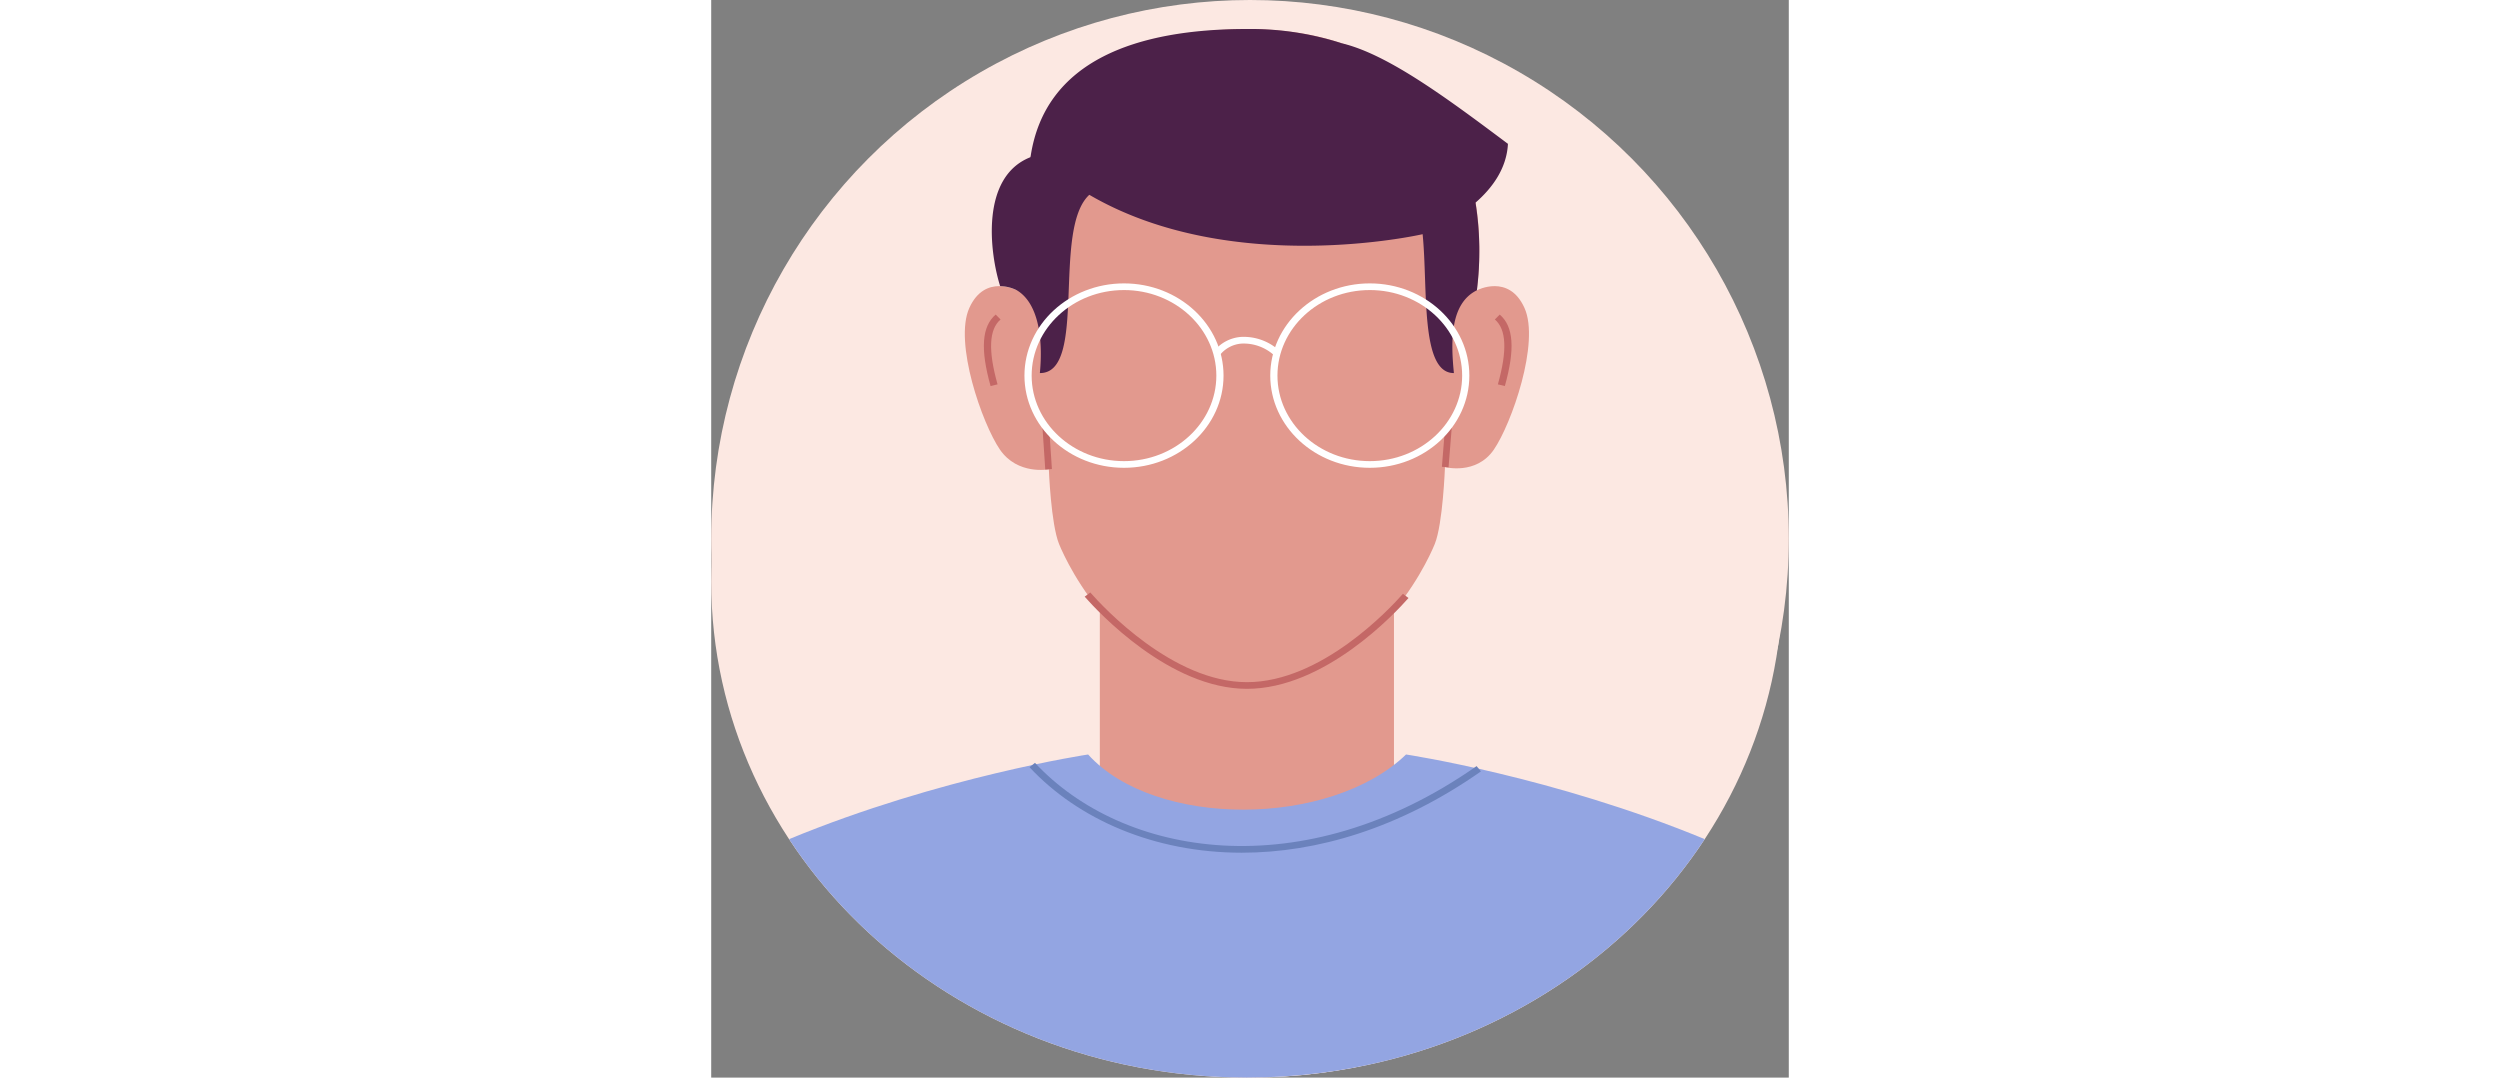 <?xml version="1.0" encoding="UTF-8" standalone="no"?><svg xmlns="http://www.w3.org/2000/svg" xmlns:xlink="http://www.w3.org/1999/xlink" height="250" preserveAspectRatio="xMidYMid meet" viewBox="0 0 348 348" width="580">
  <rect x="0" y="0" width="348" height="348" fill="#808080" stroke="none"/>
  <defs>
    <clipPath id="clip-path">
      <path d="M0,241.442H346V-97.193H0Z" data-name="Pfad 87" fill="none" id="Pfad_87" transform="translate(0 97.193)"/>
    </clipPath>
  </defs>
  <g data-name="Gruppe 73" id="Gruppe_73" transform="translate(-627 -953)">
    <circle cx="174" cy="174" data-name="Ellipse 4" fill="#fce8e2" id="Ellipse_4" r="174" transform="translate(627 953)"/>
    <g data-name="Gruppe 66" id="Gruppe_66" transform="translate(627 1059.558)">
      <g clip-path="url(#clip-path)" data-name="Gruppe 51" id="Gruppe_51" transform="translate(0 -97.193)">
        <g data-name="Gruppe 50" id="Gruppe_50" transform="translate(-0.001 18.168)">
          <path d="M254.021,114.244c0,88.494-77.454,160.236-173,160.236s-173-71.742-173-160.236,77.454-160.233,173-160.233,173,71.739,173,160.233" data-name="Pfad 86" fill="#fce8e2" id="Pfad_86" transform="translate(91.979 45.989)"/>
        </g>
      </g>
      <path d="M127.349,43.709H32.357V-52.046h94.992Z" data-name="Pfad 88" fill="#e2998e" id="Pfad_88" transform="translate(93.145 112.152)"/>
      <g clip-path="url(#clip-path)" data-name="Gruppe 54" id="Gruppe_54" transform="translate(0 -97.193)">
        <g data-name="Gruppe 52" id="Gruppe_52" transform="translate(81.901 -0.001)">
          <path d="M132.693,64.225c-5.048-11.181-15.363-5.693-15.363-5.693C123.285,7.7,95.376-25.854,43.051-25.854S-37.183,7.7-31.225,58.532c0,0-10.315-5.488-15.363,5.693s4.168,37.406,9.875,45.743,15.807,6.369,15.807,6.369.658,17.619,3.292,24.128S3.361,186.16,43.051,186.16s58.032-39.19,60.669-45.695,3.292-24.845,3.292-24.845,10.1,2.683,15.8-5.651,14.927-34.563,9.878-45.743" data-name="Pfad 89" fill="#e2998e" id="Pfad_89" transform="translate(48.047 25.854)"/>
        </g>
        <g data-name="Gruppe 53" id="Gruppe_53" transform="translate(120.61 181.969)">
          <path d="M38.463,22.188C13.515,22.188-9.556-2.6-13.927-7.573l1.806-1.359C-7.867-4.1,14.564,20.035,38.463,20.035c24.075,0,46.2-23.769,50.388-28.535l1.8,1.359c-4.307,4.9-27.066,29.33-52.19,29.33" data-name="Pfad 90" fill="#c46866" id="Pfad_90" transform="translate(13.927 8.932)"/>
        </g>
      </g>
      <g data-name="Gruppe 55" id="Gruppe_55" transform="translate(106.981 31.394)">
        <path d="M0,.1.9,13.632l2.15-.139L2.15-.04Z" data-name="Pfad 92" fill="#c46866" id="Pfad_92" transform="translate(0 0.04)"/>
      </g>
      <g data-name="Gruppe 56" id="Gruppe_56" transform="translate(235.971 31.377)">
        <path d="M0,9.137l2.15.171L3.178-3.507l-2.15-.171Z" data-name="Pfad 93" fill="#c46866" id="Pfad_93" transform="translate(0 3.678)"/>
      </g>
      <g clip-path="url(#clip-path)" data-name="Gruppe 65" id="Gruppe_65" transform="translate(0 -97.193)">
        <g data-name="Gruppe 57" id="Gruppe_57" transform="translate(88.053 92.222)">
          <path d="M1.592,16.458C-1.764,4.524-1.233-2.81,3.243-6.625L4.819-5.04C1.092-1.866.772,4.988,3.845,15.917Z" data-name="Pfad 94" fill="#c46866" id="Pfad_94" transform="translate(0.576 6.625)"/>
        </g>
        <g data-name="Gruppe 58" id="Gruppe_58" transform="translate(253.073 92.222)">
          <path d="M2.37,16.458l-2.253-.54C3.19,4.988,2.874-1.869-.858-5.04L.718-6.625C5.195-2.813,5.725,4.521,2.37,16.458" data-name="Pfad 95" fill="#c46866" id="Pfad_95" transform="translate(0.858 6.625)"/>
        </g>
        <g data-name="Gruppe 59" id="Gruppe_59" transform="translate(90.613 0)">
          <path d="M122.379,26.444C103.006,11.946,83.655-2.5,68.7-6.035a96.12,96.12,0,0,0-30.62-4.61c-35.567,0-65.319,10.139-69.889,41.392-16.213,6.334-13.222,30.821-9.8,41.653A12.532,12.532,0,0,1-36.2,73.741h0c6.922,4.167,8.5,15.508,7.414,26.734C-13.258,100.548-25,54.136-12.818,42.9c46.1,26.9,107.642,12.721,107.642,12.721,1.745,17.518-.809,44.9,10.1,44.852-1.076-10.728-1.11-22.49,7.414-26.734l.008-.01a100.686,100.686,0,0,0-.44-28.295c5.379-4.693,10.059-11,10.469-18.992" data-name="Pfad 96" fill="#4c2149" id="Pfad_96" transform="translate(44.312 10.645)"/>
        </g>
        <g data-name="Gruppe 60" id="Gruppe_60" transform="translate(101.16 82.154)">
          <path d="M23.6,42.462C5.876,42.462-8.546,29.1-8.546,12.686S5.876-17.093,23.6-17.093,55.749-3.735,55.749,12.686,41.327,42.462,23.6,42.462m0-57.4C7.155-14.94-6.221-2.547-6.221,12.686S7.155,40.308,23.6,40.308,53.425,27.915,53.425,12.686,40.048-14.94,23.6-14.94" data-name="Pfad 97" fill="#fff" id="Pfad_97" transform="translate(8.546 17.093)"/>
        </g>
        <g data-name="Gruppe 61" id="Gruppe_61" transform="translate(180.542 82.154)">
          <path d="M23.6,42.462C5.876,42.462-8.546,29.1-8.546,12.686S5.876-17.093,23.6-17.093,55.749-3.735,55.749,12.686,41.327,42.462,23.6,42.462m0-57.4C7.155-14.94-6.221-2.547-6.221,12.686S7.155,40.308,23.6,40.308,53.425,27.915,53.425,12.686,40.048-14.94,23.6-14.94" data-name="Pfad 98" fill="#fff" id="Pfad_98" transform="translate(8.546 17.093)"/>
        </g>
        <g data-name="Gruppe 62" id="Gruppe_62" transform="translate(162.363 99.397)">
          <path d="M14.35,4.346A14.626,14.626,0,0,0,3.7.45,9.875,9.875,0,0,0-3.326,4.2L-5.2,2.917A12.355,12.355,0,0,1,3.49-1.7,17.014,17.014,0,0,1,15.93,2.767Z" data-name="Pfad 99" fill="#fff" id="Pfad_99" transform="translate(5.196 1.749)"/>
        </g>
        <g data-name="Gruppe 63" id="Gruppe_63" transform="translate(25.145 234.291)">
          <path d="M217.1,19.493C168.253-.691,120.641-7.847,120.641-7.847c-24.432,23.591-81.084,23.926-102.676,0,0,0-47.729,7.156-96.575,27.34,30.361,46.172,85.218,77,147.855,77s117.494-30.831,147.855-77" data-name="Pfad 100" fill="#93a5e2" id="Pfad_100" transform="translate(78.61 7.847)"/>
        </g>
        <g data-name="Gruppe 64" id="Gruppe_64" transform="translate(102.797 236.993)">
          <path d="M50.338,20.691c-28.33,0-52.89-10.787-68.565-27.612l1.76-1.408c28.281,30.361,86.35,40.472,142.622,1.045l1.4,1.718C101.189,12.907,74.4,20.691,50.338,20.691" data-name="Pfad 101" fill="#6b82bc" id="Pfad_101" transform="translate(18.227 8.329)"/>
        </g>
      </g>
    </g>
  </g>
</svg>